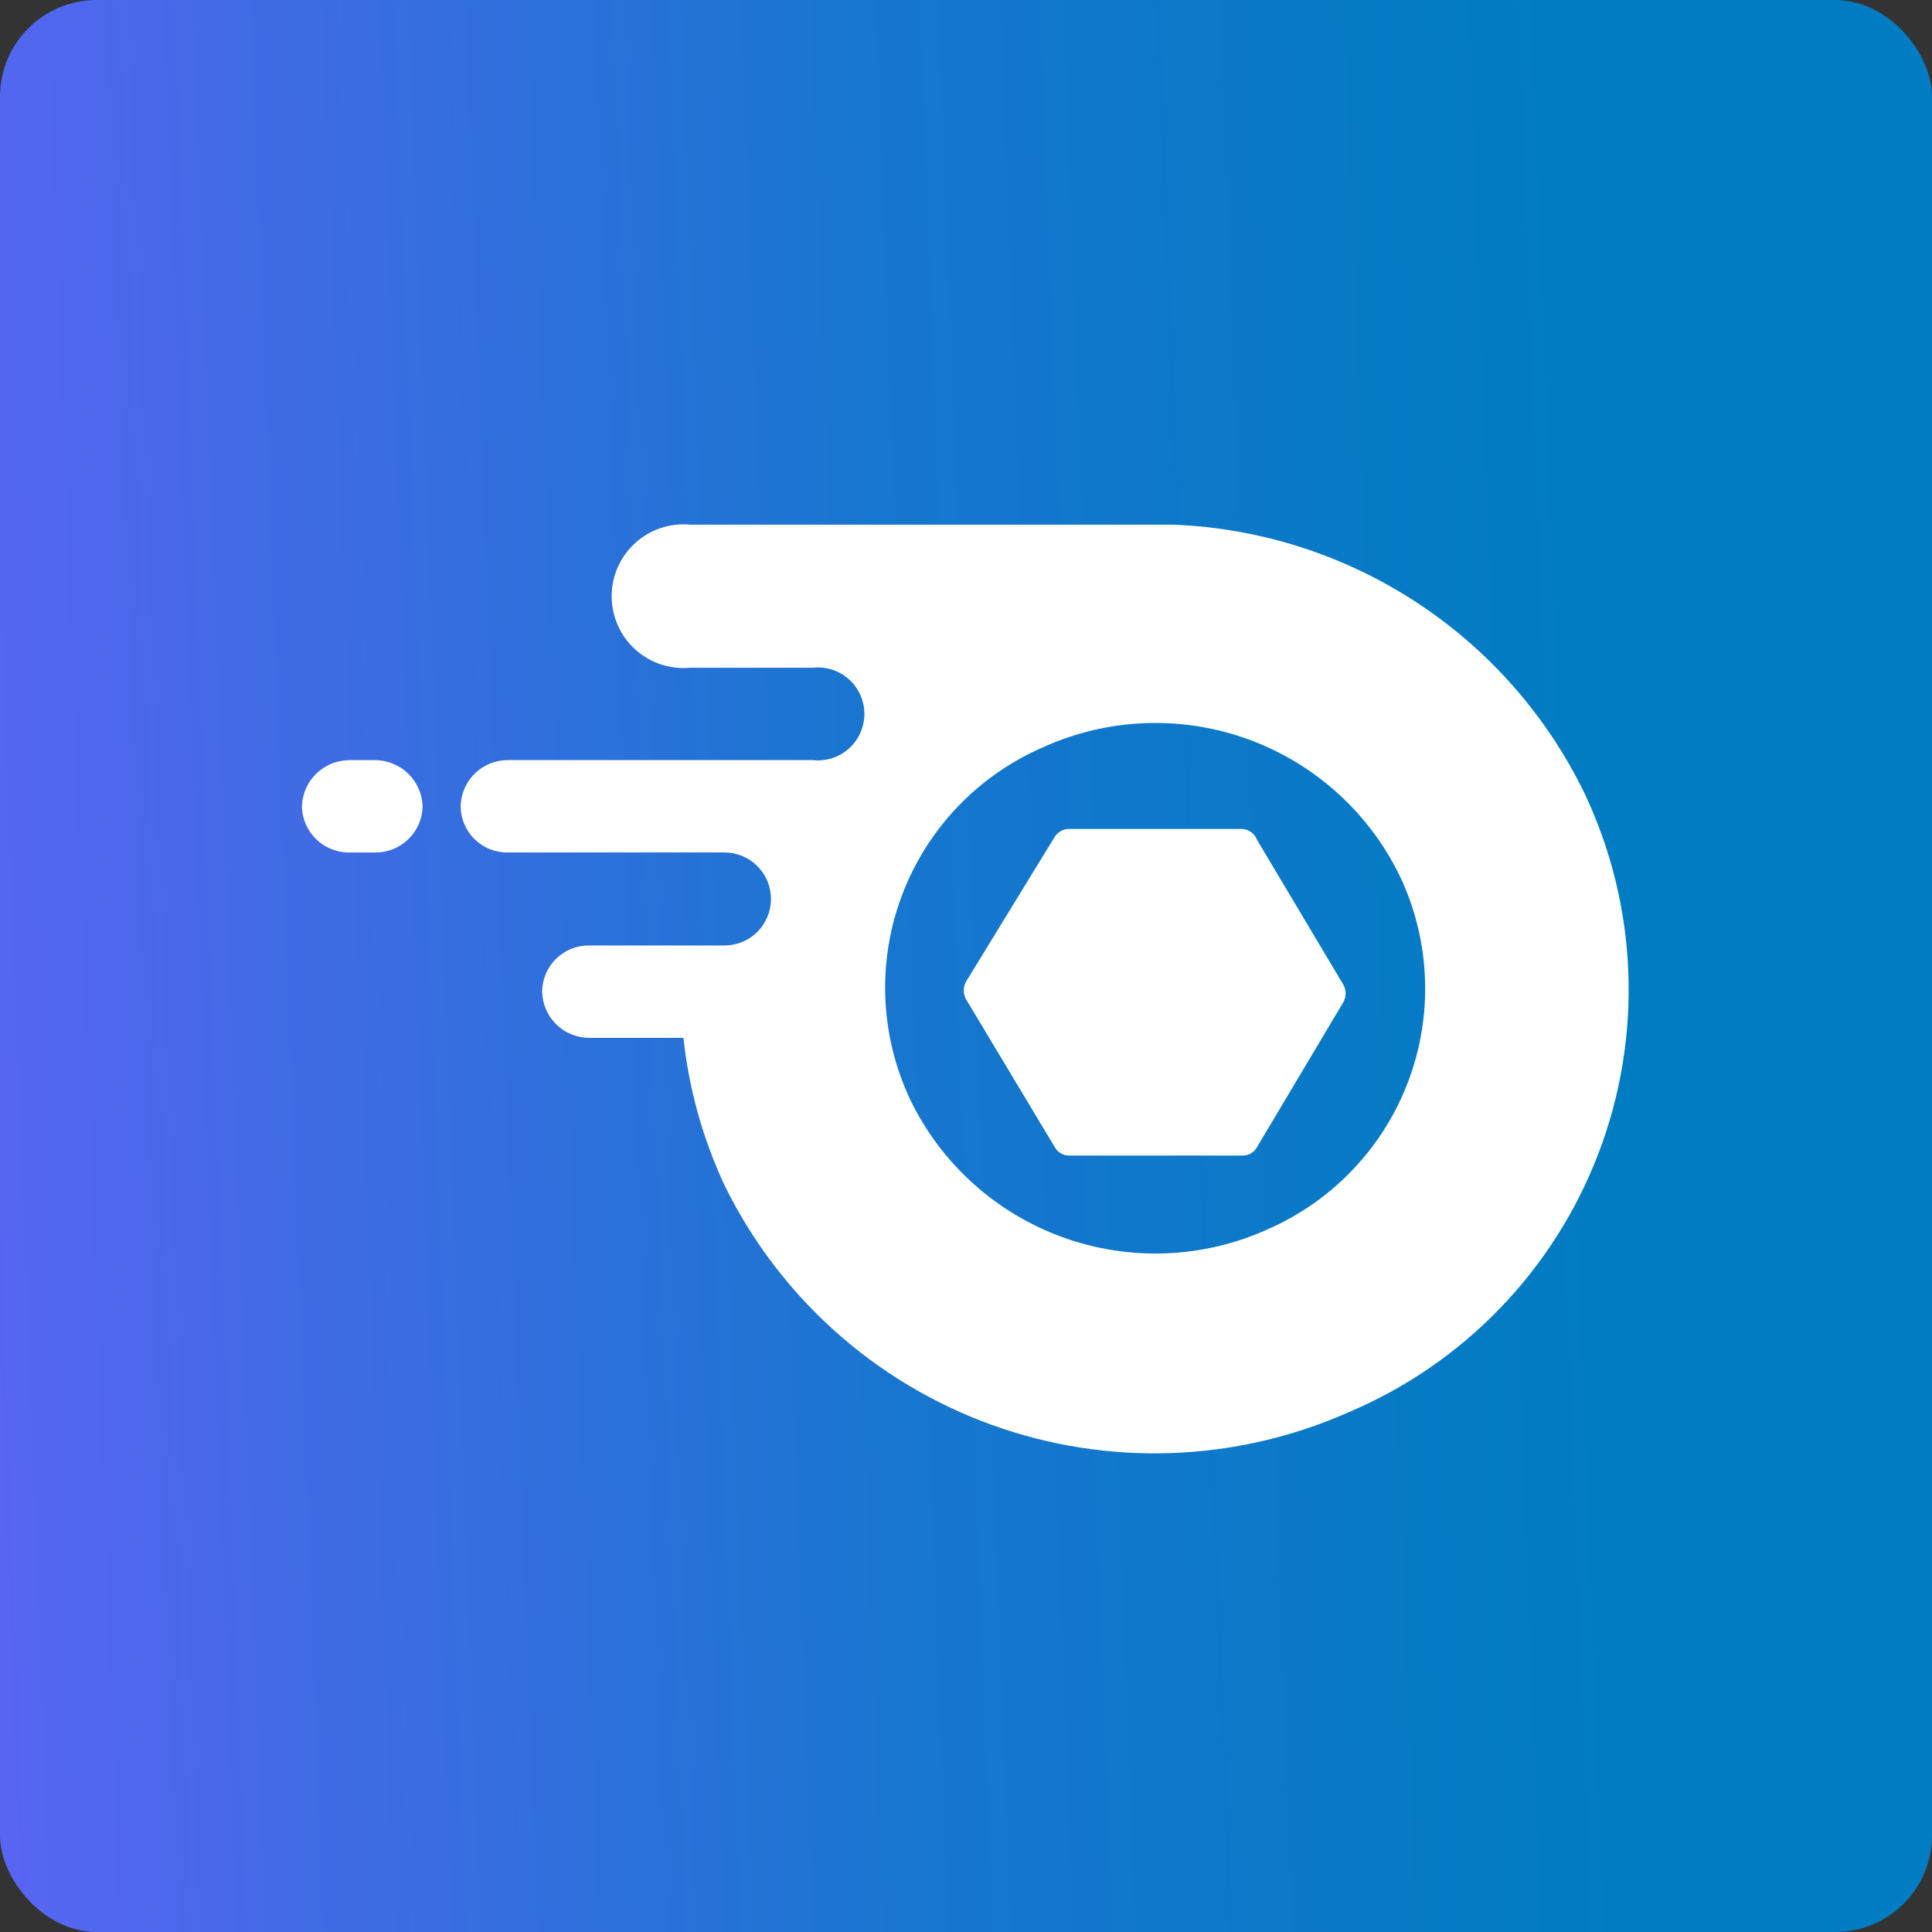 <svg fill="none" height="80" viewBox="0 0 80 80" width="80" xmlns="http://www.w3.org/2000/svg" xmlns:xlink="http://www.w3.org/1999/xlink"><rect x="0" y="0" width="80" height="80" fill="#333333" stroke="none"/><linearGradient id="a" gradientUnits="userSpaceOnUse" x1="77.964" x2="-2.899" y1="-0" y2="3.047"><stop offset=".156" stop-color="#007cc2"/><stop offset=".523" stop-color="#1776cf"/><stop offset="1" stop-color="#5865f2"/></linearGradient><rect fill="url(#a)" height="80" rx="4" width="80"/><g fill="#fff"><path clip-rule="evenodd" d="m15.525 35.3c.513.007 1.008-.189 1.378-.544.37-.356.584-.843.597-1.355-.013-.511-.223-.997-.587-1.356-.364-.359-.852-.563-1.363-.569h-1.1c-.511.006-1.0.21-1.363.569-.364.359-.574.845-.587 1.356.013.508.224.992.589 1.347.364.355.853.553 1.361.553zm40.325 23.175c2.357-.998 4.487-2.462 6.264-4.304 1.777-1.842 3.163-4.024 4.076-6.414s1.333-4.941 1.236-7.499c-.097-2.557-.71-5.069-1.802-7.383-1.563-3.231-3.975-5.975-6.979-7.939s-6.485-3.074-10.071-3.211h-20c-.412-.038-.827.011-1.219.142-.392.132-.752.344-1.058.623s-.55.618-.717.997c-.167.379-.253.788-.253 1.201 0 .414.086.823.253 1.201.167.378.411.718.717.997s.666.491 1.058.622c.392.132.807.18 1.219.142h5.075c.27-.031.542-.004.801.078.259.082.497.218.699.398.203.181.364.402.475.649.111.247.168.516.168.787s-.057.539-.168.787c-.111.247-.273.469-.475.649-.202.18-.441.316-.699.398s-.532.108-.801.078h-12.625c-.513 0-1.005.202-1.37.562s-.573.85-.58 1.363c.003.253.056.502.156.735.1.232.244.443.425.619.181.176.395.316.63.409s.486.14.739.137h8.975c.253 0 .503.05.737.147.234.097.446.238.625.417.179.179.321.391.417.625.097.234.146.484.146.737s-.05.503-.146.737c-.097.234-.239.446-.417.625-.179.179-.391.321-.625.417-.234.097-.484.146-.737.146h-5.6c-.253-.003-.504.043-.739.137s-.449.233-.63.409c-.181.176-.326.387-.425.619-.1.232-.153.482-.156.735.007.513.215 1.002.58 1.363.365.36.857.562 1.37.562h3.9c.227 2.113.802 4.174 1.7 6.1 2.256 4.606 6.209 8.159 11.03 9.912 4.82 1.753 10.133 1.569 14.82-.512zm-18.175-12.975c-.615-1.313-.96-2.736-1.016-4.186-.055-1.449.18-2.894.693-4.251.513-1.356 1.292-2.596 2.292-3.646 1-1.05 2.2-1.889 3.53-2.467 2.686-1.224 5.745-1.345 8.518-.335 2.773 1.01 5.038 3.07 6.307 5.734.611 1.314.954 2.737 1.007 4.185.054 1.448-.183 2.892-.695 4.248-.512 1.355-1.29 2.595-2.289 3.646-.998 1.05-2.196 1.891-3.524 2.472-2.686 1.218-5.743 1.335-8.514.325s-5.037-3.065-6.311-5.725z" fill-rule="evenodd"/><path d="m51.45 34.325h-7.175c-.119-.002-.237.028-.342.084-.105.057-.194.14-.258.241l-3.675 6c-.061.111-.093.236-.093.362s.032.252.093.362l3.675 6.125c.059.107.146.197.252.258.106.062.226.093.348.092h7.175c.122.002.243-.03.348-.092.106-.062.193-.151.252-.258l3.575-6c.061-.111.093-.236.093-.362s-.032-.252-.093-.362l-3.575-6c-.047-.124-.128-.232-.235-.312-.106-.08-.233-.128-.365-.138z"/></g></svg>